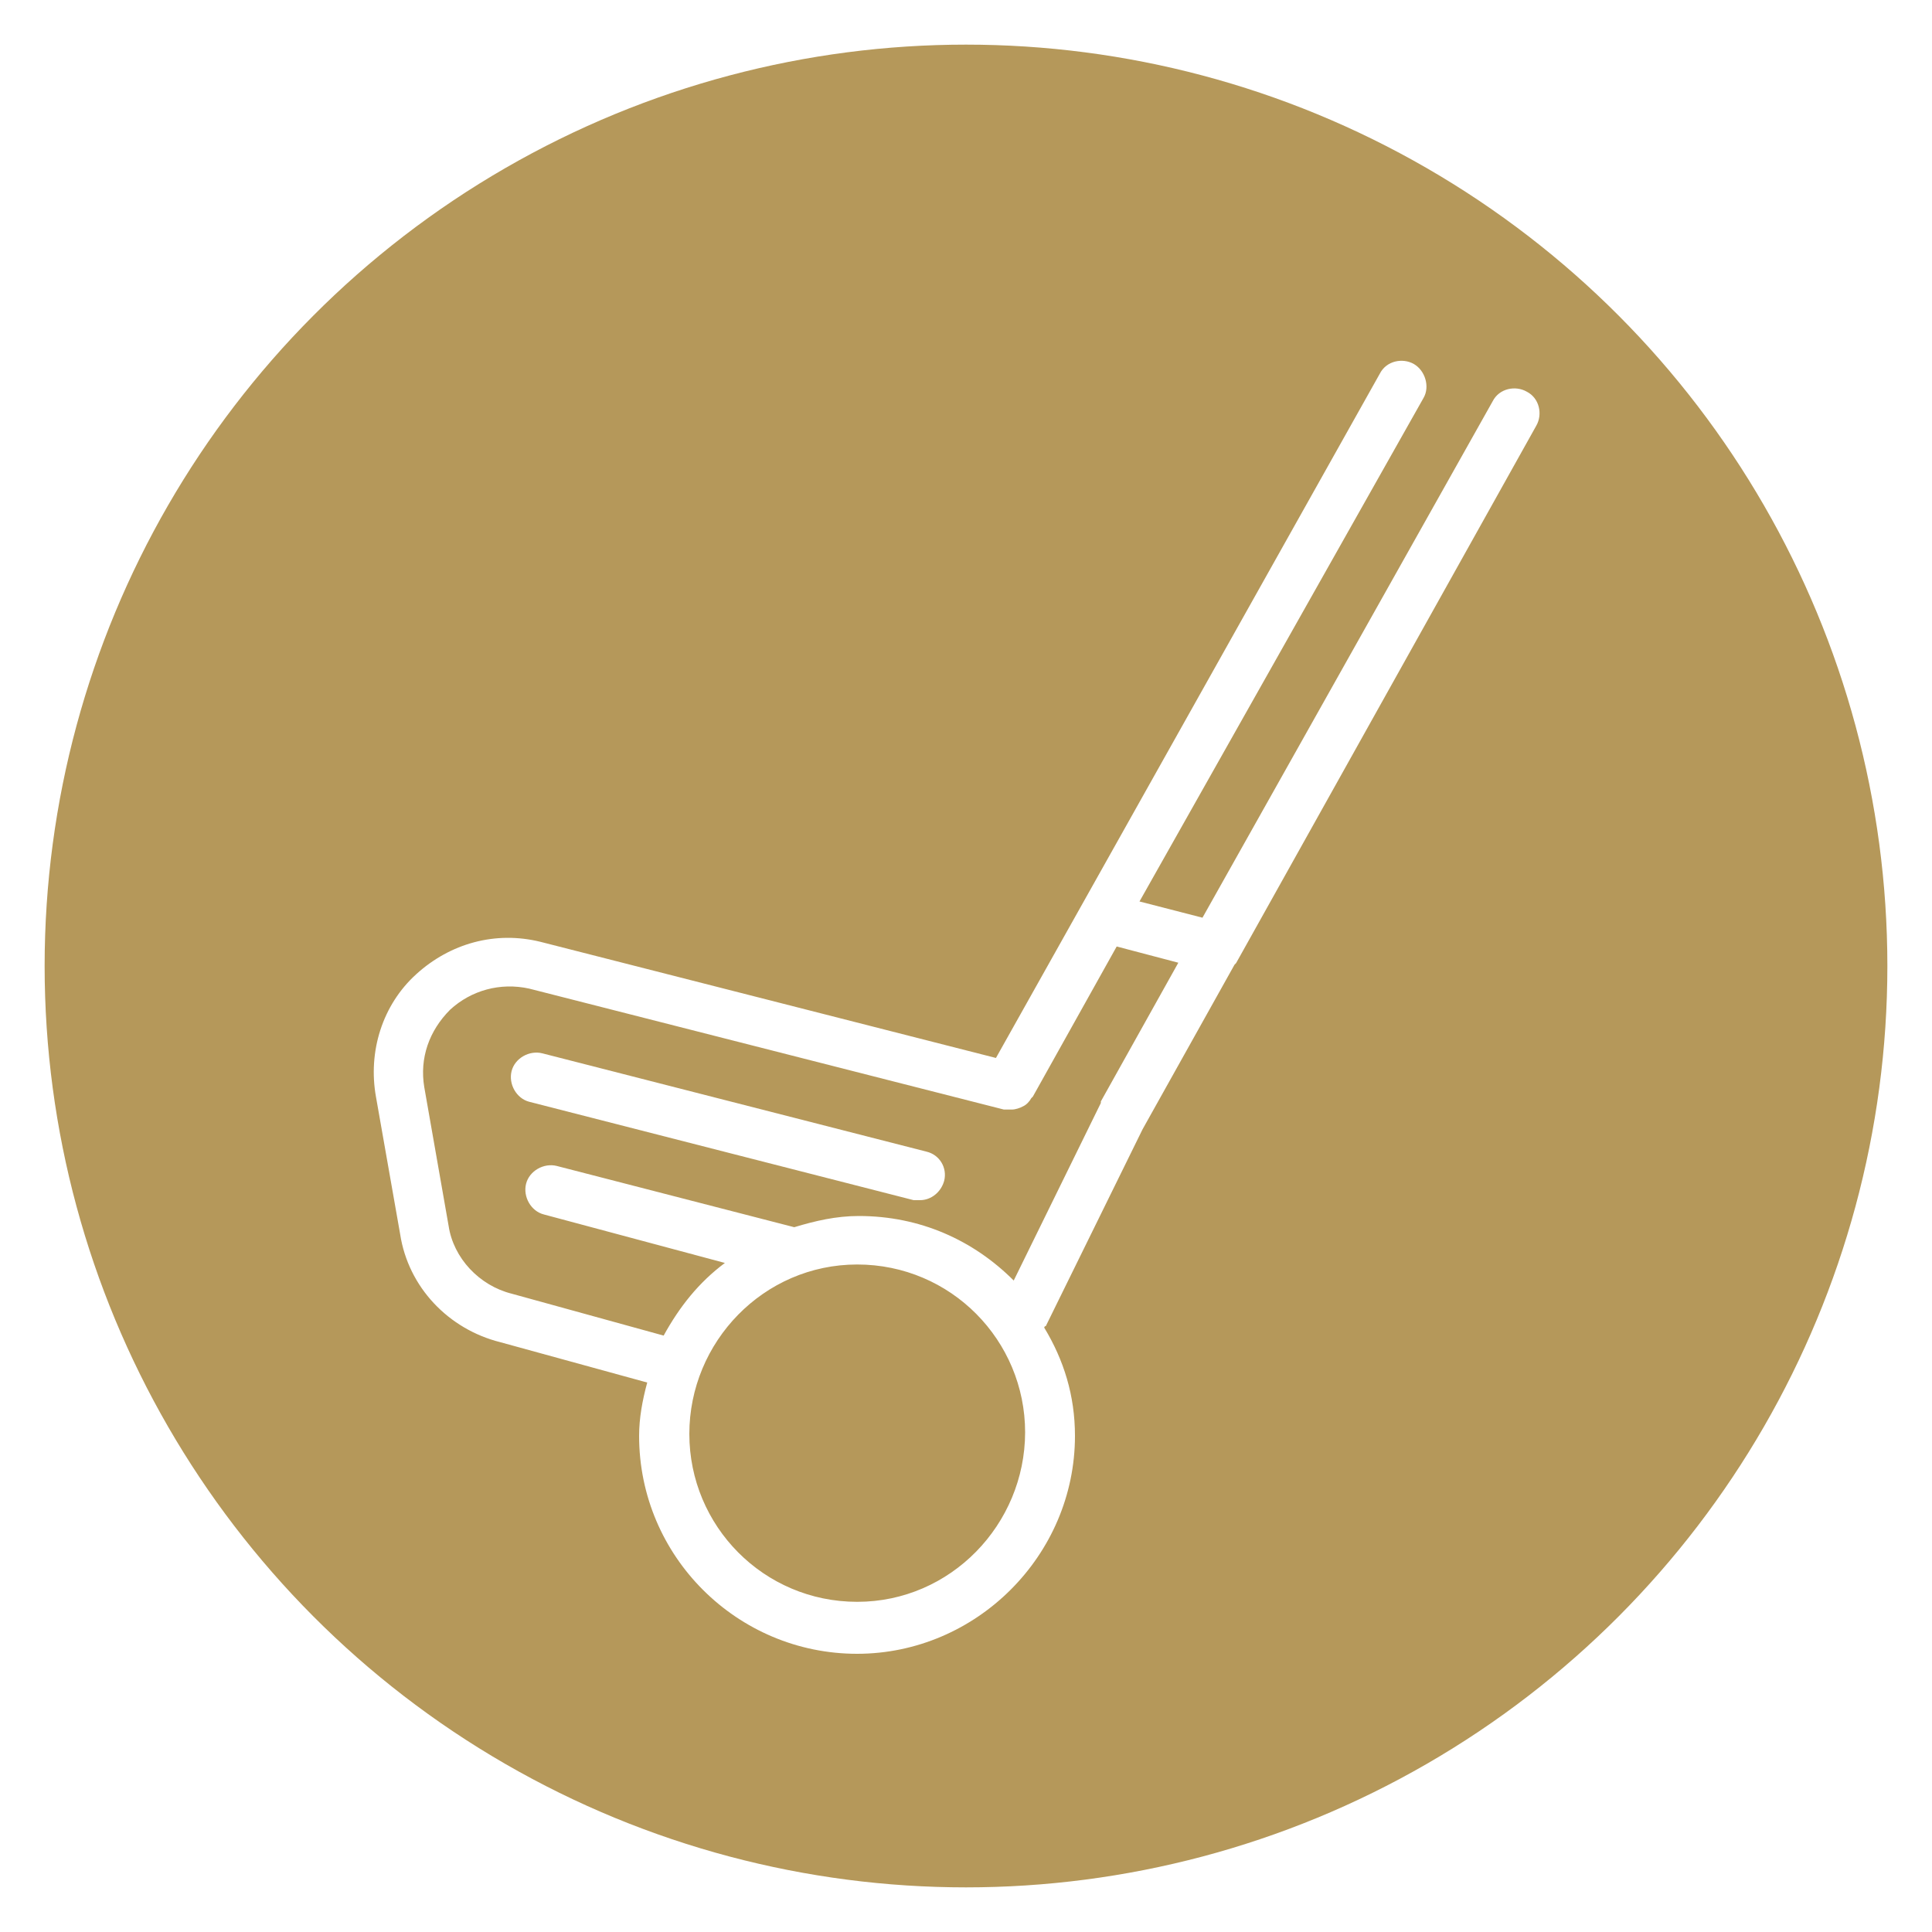 <svg xmlns="http://www.w3.org/2000/svg" xmlns:xlink="http://www.w3.org/1999/xlink" id="Layer_1" x="0px" y="0px" viewBox="0 0 1000 1000" style="enable-background:new 0 0 1000 1000;" xml:space="preserve"><style type="text/css">	.st0{fill:#FFFFFF;}	.st1{clip-path:url(#SVGID_00000047022197338917900440000018440210037832393360_);}	.st2{clip-path:url(#SVGID_00000091011324941788503330000015882428941299852470_);}	.st3{fill:#B5985A;}</style><rect x="-100" y="-100" class="st0" width="1200" height="1200"></rect><g>	<defs>		<rect id="SVGID_1_" x="23.1" y="23.1" width="953.8" height="953.8"></rect>	</defs>	<clipPath id="SVGID_00000013888544890892783050000012489377249635217558_">		<use xlink:href="#SVGID_1_" style="overflow:visible;"></use>	</clipPath>	<g style="clip-path:url(#SVGID_00000013888544890892783050000012489377249635217558_);">		<g>			<defs>				<circle id="SVGID_00000057110425981063767010000017344820498629591967_" cx="500" cy="500" r="476.9"></circle>			</defs>			<clipPath id="SVGID_00000063617663447848583420000006478603351069257895_">				<use xlink:href="#SVGID_00000057110425981063767010000017344820498629591967_" style="overflow:visible;"></use>			</clipPath>			<g style="clip-path:url(#SVGID_00000063617663447848583420000006478603351069257895_);">				<path class="st3" d="M23.1,23.1h953.8v953.8H23.1V23.1z"></path>			</g>		</g>	</g></g><g>	<path class="st0" d="M731.8,188.4c-5.8-3.3-14.2-1.7-17.6,5L515.5,547.6l-235.7-60.1c-23.4-5.8-46.8,0.8-64.3,16.7  c-17.6,15.9-25.1,40.1-20.9,63.5l12.5,71c4.2,27.6,25.1,49.3,51.8,56l76.1,20.9c-2.5,9.2-4.2,18.4-4.2,27.6  c0,62.6,51,112.8,112.8,112.8s112.8-51,112.8-112.8c0-20.9-5.8-39.3-15.9-56c0,0,0-0.8,0.8-0.8l50.1-101.9l47.6-85.2l0.8-0.8  l155.4-278.2c3.3-5.8,1.7-14.2-5-17.6c-5.8-3.3-14.2-1.7-17.6,5L622.4,475l-32.6-8.4l147-260.6  C740.2,200.2,737.7,191.8,731.8,188.4L731.8,188.4z M443.7,829.1c-48.5,0-86.9-39.3-86.9-86.9c0-47.6,38.4-87.7,86.9-87.7  c48.5,0,86.9,39.3,86.9,86.9C530.5,789,492.1,829.1,443.7,829.1L443.7,829.1z M609.9,498.3l-40.1,71.8v0.8l-45.1,91.9  c-20.9-20.9-48.5-33.4-80.2-33.4c-11.7,0-22.5,2.5-33.4,5.8l-122.9-31.7c-6.7-1.7-14.2,2.5-15.9,9.2c-1.7,6.7,2.5,14.2,9.2,15.9  l93.7,25.1c-13.4,10-23.4,22.5-31.7,37.6l-78.7-21.7c-16.7-4.2-30.1-18.4-32.6-35.1l-12.6-71.8c-2.5-15,2.5-29.2,13.4-40.1  c10.9-10,25.9-14.2,40.9-10.9l245.7,62.6h4.2c1.7,0,4.2-0.8,5.8-1.7c1.7-0.8,3.3-2.5,4.2-4.2l0.8-0.8l43.4-77.7L609.9,498.3z"></path>	<path class="st0" d="M479.6,596.1l-198.9-50.9c-6.7-1.7-14.2,2.5-15.9,9.2s2.5,14.2,9.2,15.9l198.9,50.9h3.3  c5.8,0,10.9-4.2,12.5-10C490.4,604.4,486.3,597.7,479.6,596.1L479.6,596.1z"></path></g></svg>